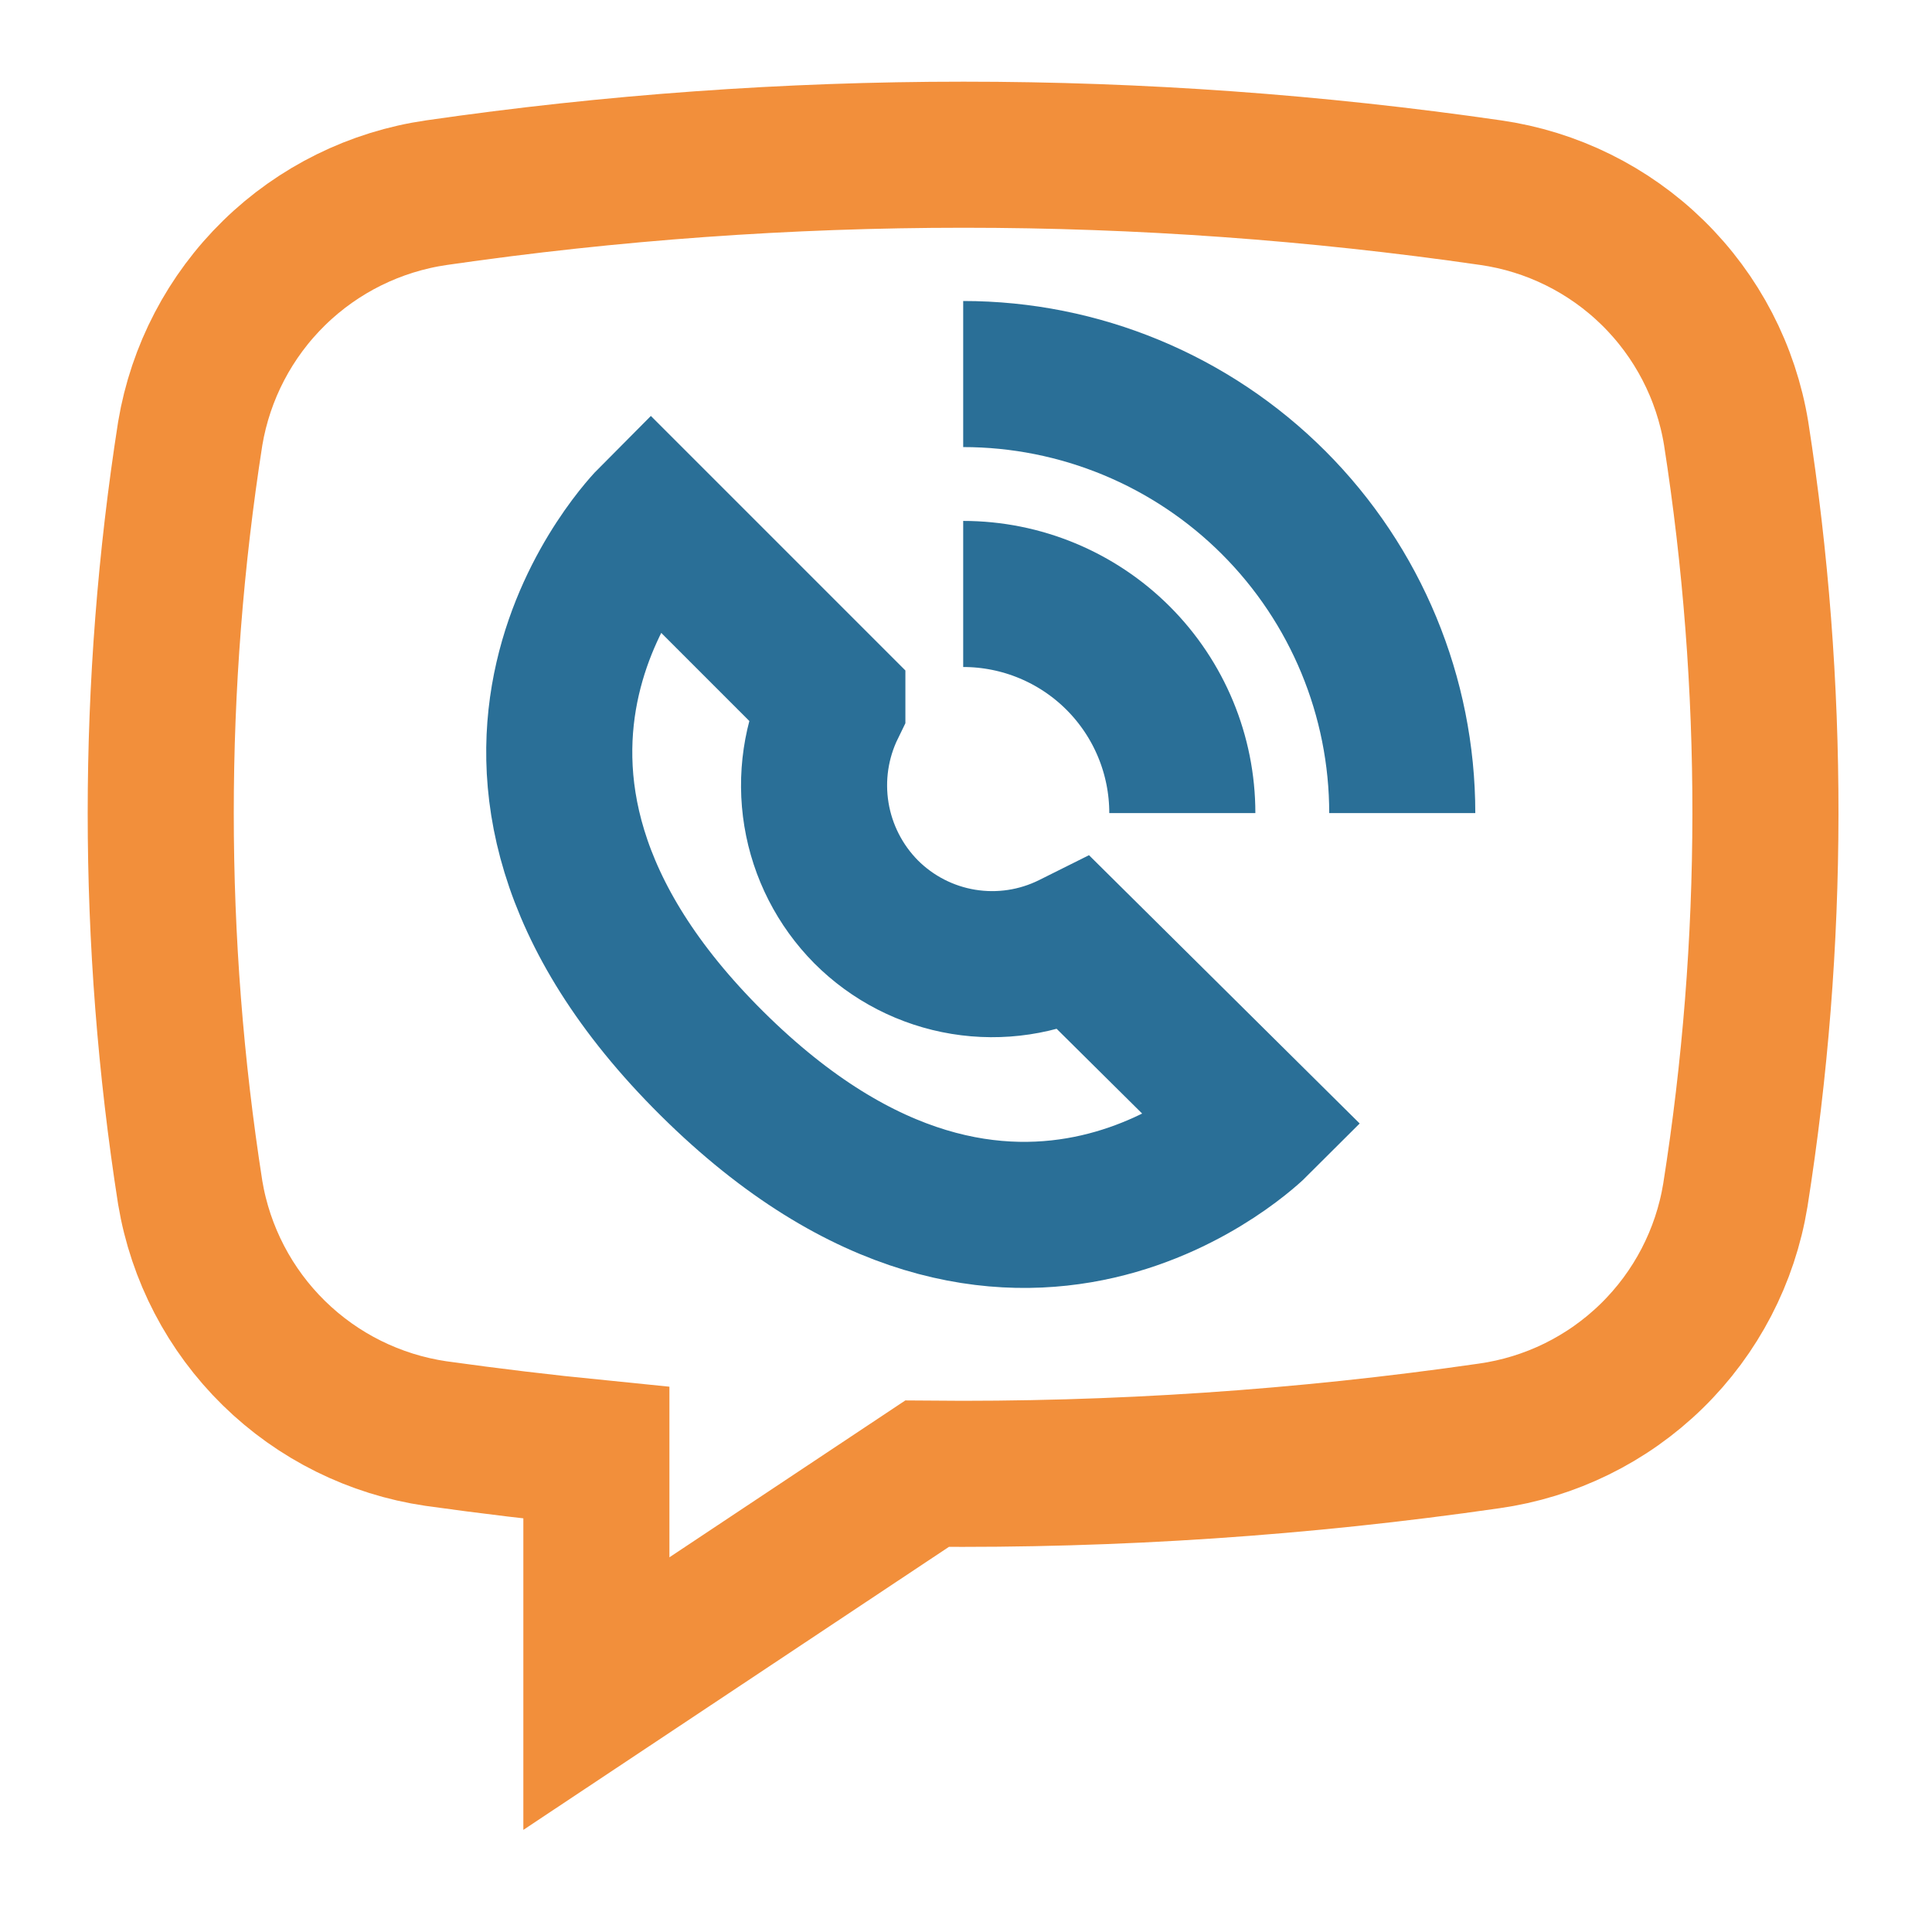 <?xml version="1.0" encoding="UTF-8"?> <svg xmlns="http://www.w3.org/2000/svg" width="159" height="159" viewBox="0 0 159 159" fill="none"><path d="M142.882 35.671C142.061 30.646 139.658 26.015 136.023 22.45C132.387 18.886 127.709 16.575 122.669 15.854C93.907 11.692 64.697 11.692 35.936 15.854C30.892 16.582 26.209 18.893 22.564 22.455C18.919 26.017 16.5 30.645 15.656 35.671C12.419 56.375 12.419 77.457 15.656 98.161C16.497 103.177 18.906 107.798 22.538 111.359C26.17 114.92 30.838 117.237 35.87 117.978C40.274 118.594 44.677 119.123 49.081 119.563V139.38L76.297 121.281C91.766 121.427 107.225 120.389 122.536 118.176C127.588 117.468 132.282 115.163 135.93 111.597C139.579 108.032 141.992 103.393 142.816 98.359C146.096 77.593 146.118 56.443 142.882 35.671Z" stroke="#F28F3B" stroke-width="12.022" stroke-miterlimit="10"></path><path d="M88.451 77.683L103.379 92.48C103.379 92.48 83.562 112.297 58.593 87.525C33.623 62.754 53.572 42.739 53.572 42.739L68.501 57.668V58.13C67.152 60.888 66.694 63.998 67.191 67.028C67.688 70.058 69.116 72.858 71.276 75.041C73.448 77.218 76.249 78.657 79.284 79.155C82.318 79.653 85.433 79.184 88.186 77.815L88.451 77.683Z" stroke="#2A6F97" stroke-width="12.022" stroke-miterlimit="10"></path><path d="M79.269 48.882C84.052 48.882 88.639 50.782 92.021 54.164C95.403 57.546 97.303 62.133 97.303 66.916" stroke="#2A6F97" stroke-width="12.022" stroke-miterlimit="10"></path><path d="M79.269 30.783C88.853 30.783 98.043 34.59 104.82 41.366C111.596 48.142 115.403 57.333 115.403 66.916" stroke="#2A6F97" stroke-width="12.022" stroke-miterlimit="10"></path></svg> 